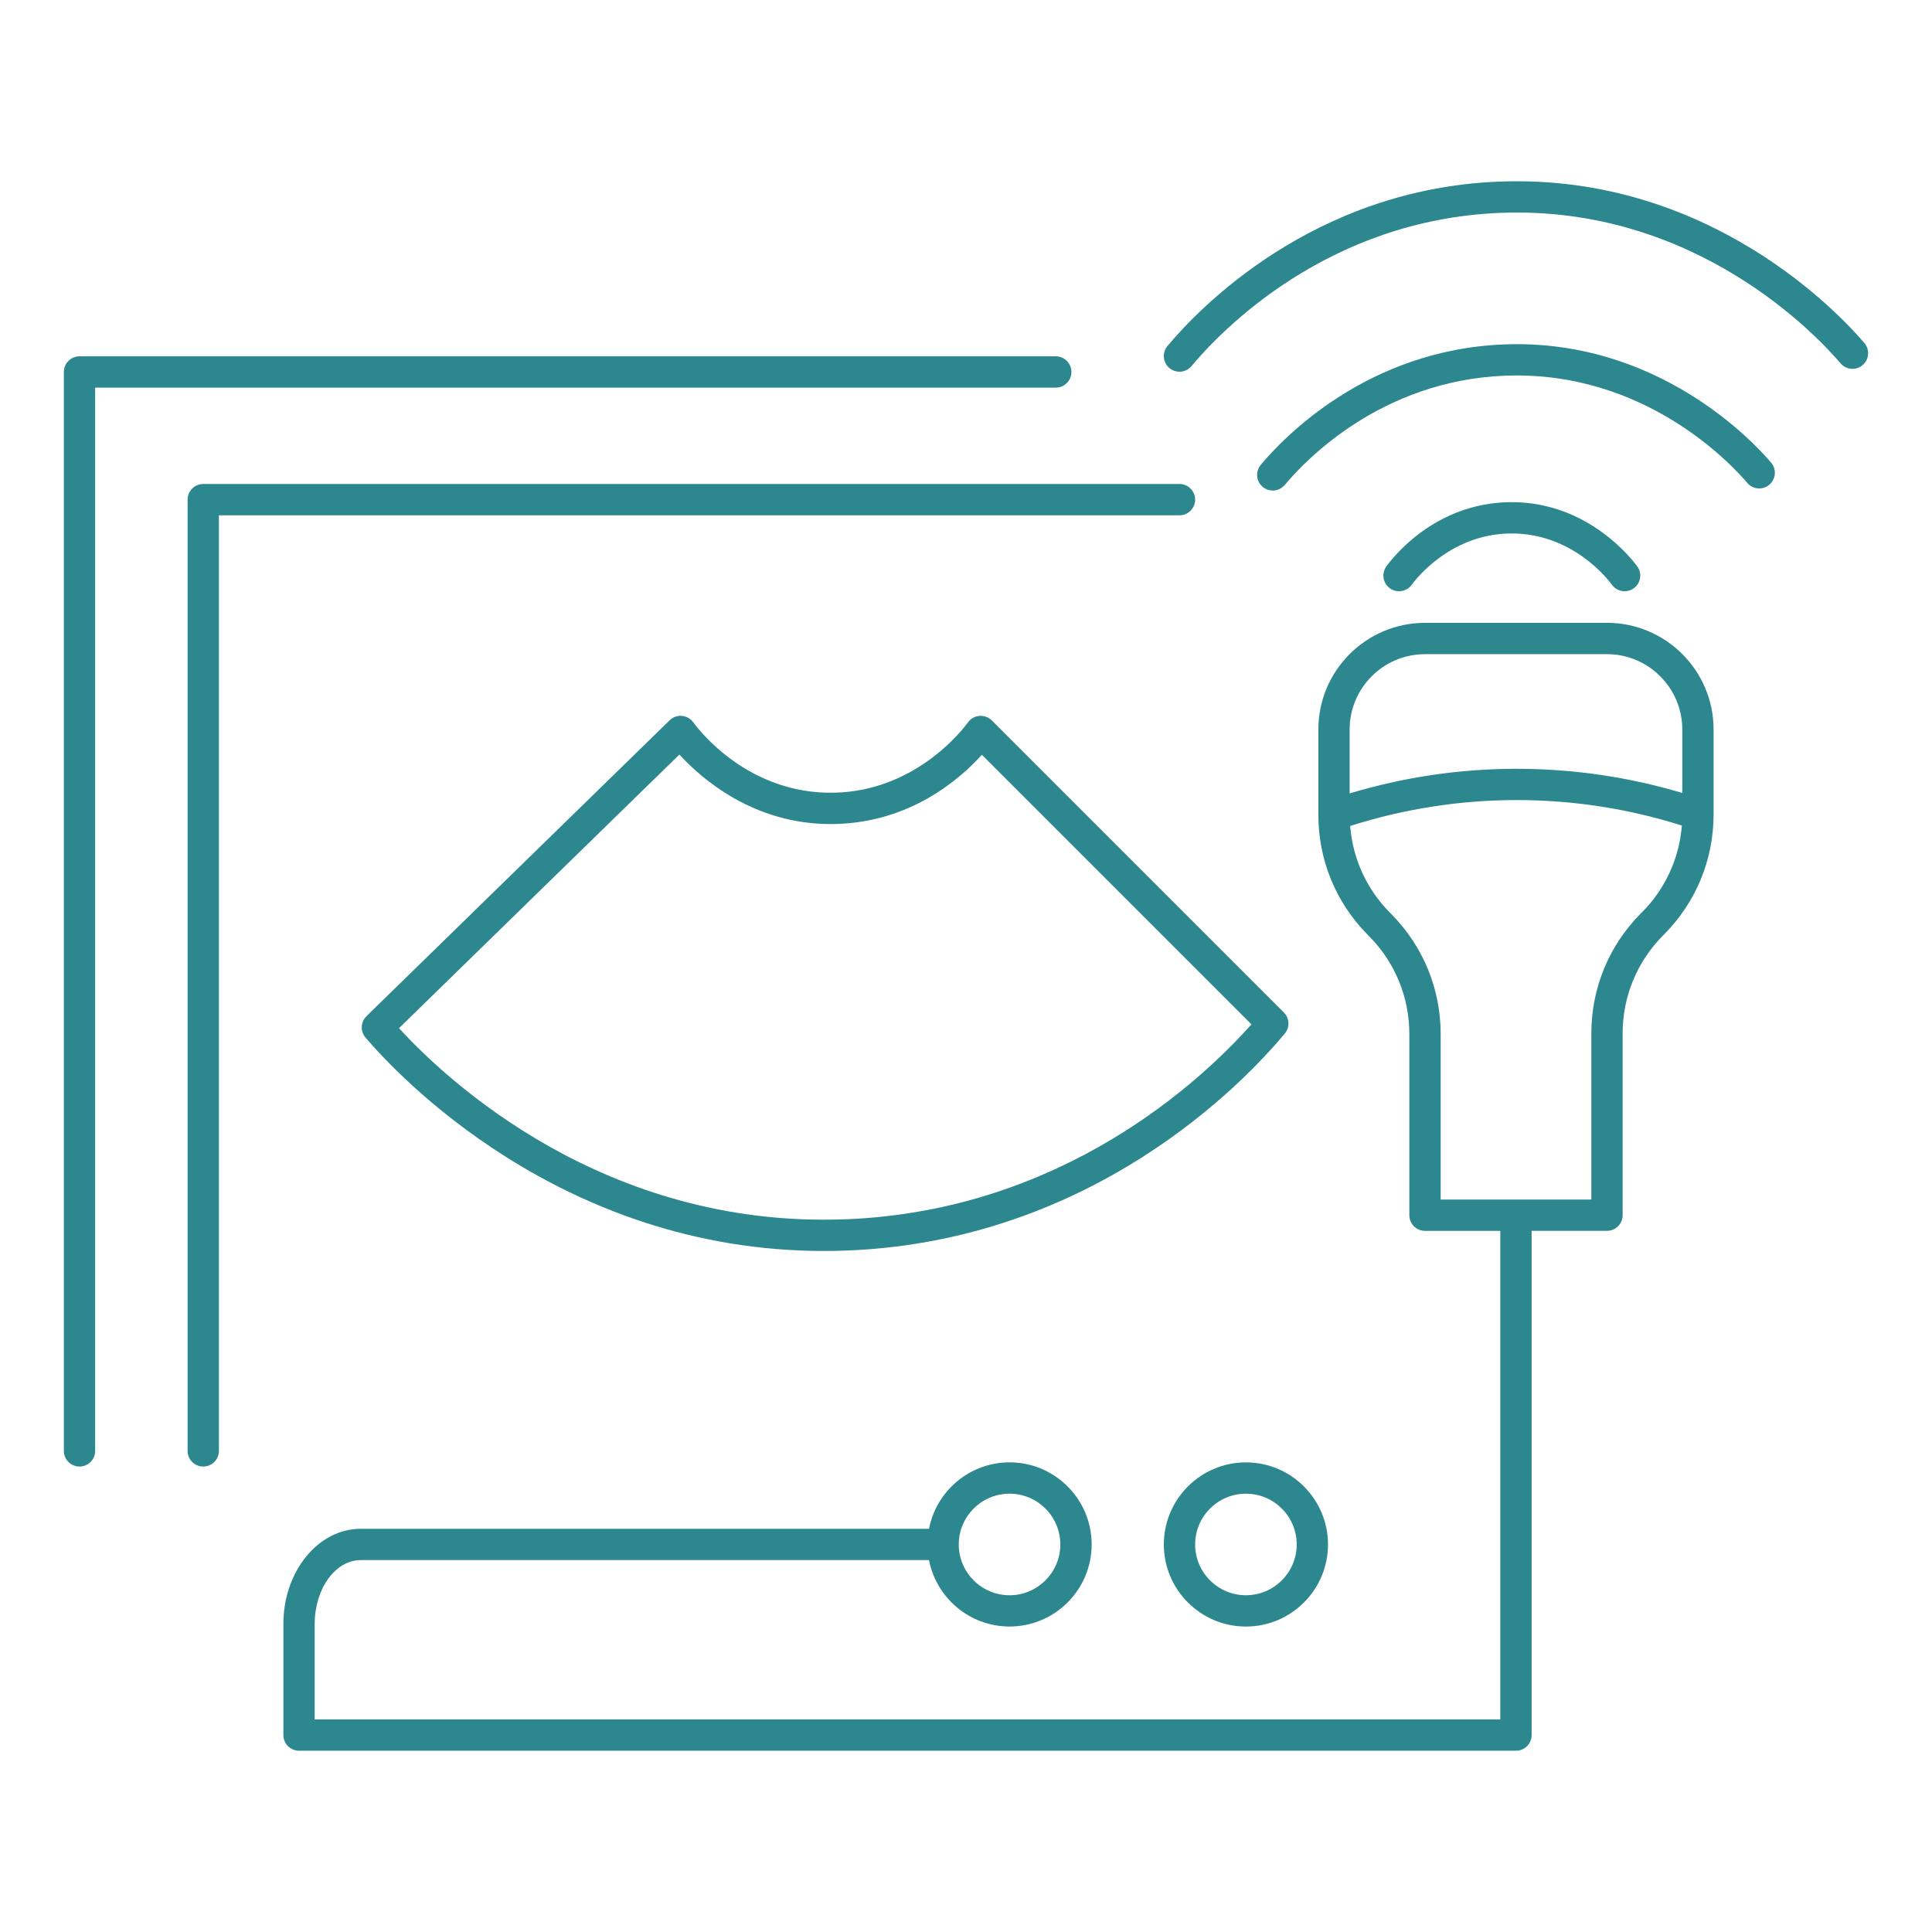 <?xml version="1.0" encoding="UTF-8"?>
<svg id="_Шар_2" data-name="Шар 2" xmlns="http://www.w3.org/2000/svg" viewBox="0 0 700 700">
  <defs>
    <style>
      .cls-1 {
        fill: #2c878f;
        stroke-width: 0px;
      }
    </style>
  </defs>
  <path class="cls-1" d="M582.23,225.67h-65.93c-21.3,0-38.63,17.33-38.63,38.63v30.94s0,.06,0,.09c0,.04,0,.08,0,.12.05,16.23,6.34,31.52,17.72,43.08l.76.77c9.34,9.49,14.48,22.04,14.48,35.35v65.64c0,3.13,2.54,5.67,5.67,5.67h27.29v177.03H114.02v-34.63c0-12.74,7.48-23.11,16.68-23.11h205.9c2.65,13.69,14.73,24.07,29.19,24.07,16.4,0,29.74-13.34,29.74-29.74s-13.34-29.74-29.74-29.74c-14.46,0-26.54,10.37-29.19,24.07h-205.9c-15.45,0-28.02,15.45-28.02,34.45v40.29c0,3.13,2.54,5.67,5.67,5.67h440.92c3.13,0,5.67-2.54,5.67-5.67v-182.7h27.3c3.13,0,5.67-2.54,5.67-5.67v-65.83c0-13.41,5.21-26.03,14.68-35.55l.31-.32c11.54-11.6,17.91-26.98,17.96-43.33,0-.04,0-.08,0-.12,0-.03,0-.05,0-.08v-30.76c0-21.3-17.33-38.63-38.63-38.63ZM365.78,541.19c10.15,0,18.4,8.25,18.4,18.4s-8.25,18.4-18.4,18.4-18.4-8.25-18.4-18.4,8.25-18.4,18.4-18.4ZM516.3,237.01h65.93c15.05,0,27.29,12.24,27.29,27.29v23.01c-19.48-5.81-39.62-8.76-59.99-8.76-.21,0-.42,0-.63,0-20.35.06-40.46,3.06-59.9,8.92v-23.16c0-15.05,12.24-27.29,27.29-27.29ZM594.86,330.59l-.33.33c-11.58,11.65-17.96,27.11-17.96,43.53v60.16h-54.59v-59.97c0-16.31-6.3-31.68-17.73-43.3l-.76-.77c-8.38-8.51-13.37-19.51-14.3-31.3,19.34-6.17,39.43-9.33,59.76-9.39.2,0,.4,0,.6,0,20.34,0,40.44,3.1,59.82,9.23-.94,11.88-5.99,22.94-14.49,31.48Z"/>
  <path class="cls-1" d="M421.68,559.59c0,16.4,13.34,29.74,29.74,29.74s29.74-13.34,29.74-29.74-13.34-29.74-29.74-29.74-29.74,13.34-29.74,29.74ZM469.82,559.59c0,10.15-8.25,18.4-18.4,18.4s-18.4-8.25-18.4-18.4,8.25-18.4,18.4-18.4,18.4,8.25,18.4,18.4Z"/>
  <path class="cls-1" d="M511.48,211.88c1.34-1.85,13.75-18.12,35.3-18.59,22.71-.47,35.84,16.64,37.26,18.59,1.11,1.53,2.84,2.34,4.59,2.34,1.15,0,2.32-.35,3.33-1.08,2.53-1.84,3.1-5.38,1.26-7.92-1.75-2.41-17.72-23.28-45.47-23.28-.4,0-.8,0-1.21.01-26.46.58-41.49,19.48-44.23,23.27-1.84,2.53-1.27,6.08,1.26,7.92,2.54,1.84,6.08,1.27,7.92-1.26Z"/>
  <path class="cls-1" d="M543.29,65.79c-67.73,2.63-109.2,46.28-120.3,59.59-2,2.41-1.68,5.98.73,7.99,1.06.88,2.35,1.31,3.63,1.31,1.62,0,3.24-.7,4.36-2.04,10.34-12.41,48.97-53.07,112.03-55.52,70.75-2.74,114.98,44.93,123.13,54.52,2.03,2.39,5.61,2.68,7.99.65,2.39-2.03,2.68-5.61.65-7.99-8.75-10.29-56.24-61.45-132.21-58.5Z"/>
  <path class="cls-1" d="M544.89,124.8c-49.61,1.93-79.97,33.89-88.1,43.64-2,2.41-1.68,5.98.73,7.98,1.06.88,2.35,1.31,3.63,1.31,1.62,0,3.24-.69,4.36-2.04,7.37-8.84,34.89-37.82,79.83-39.57,50.41-1.96,81.94,32.02,87.74,38.85,2.03,2.39,5.61,2.68,7.99.65s2.68-5.61.65-7.99c-6.4-7.53-41.18-45.02-96.82-42.84Z"/>
  <path class="cls-1" d="M359.34,261.02c-1.17-1.17-2.81-1.77-4.46-1.64-1.65.13-3.17.98-4.14,2.32-1.84,2.54-18.87,24.86-48.44,25.51-31.23.7-49.18-22.83-51.12-25.51-.97-1.33-2.47-2.18-4.11-2.32-1.64-.14-3.26.44-4.44,1.59l-109.85,107.21c-2.13,2.08-2.29,5.46-.36,7.73,11.21,13.19,70.69,77.35,166.09,77.34,2.74,0,5.52-.05,8.31-.16,89.35-3.47,144.05-61.05,158.69-78.61,1.88-2.25,1.73-5.56-.35-7.64l-105.82-105.82ZM306.38,441.76c-87.49,3.43-144.76-50.61-161.82-69.23l101.6-99.15c7.99,8.74,26.76,25.19,54.82,25.19.52,0,1.04,0,1.57-.02,27.3-.59,45.22-16.24,53.2-25.08l97.67,97.67c-17.74,19.96-68.15,67.56-147.04,70.63Z"/>
  <path class="cls-1" d="M388.2,134.77c0-3.13-2.54-5.67-5.67-5.67H28.81c-3.13,0-5.67,2.54-5.67,5.67v390.92c0,3.13,2.54,5.67,5.67,5.67s5.67-2.54,5.67-5.67V140.44h348.05c3.13,0,5.67-2.54,5.67-5.67Z"/>
  <path class="cls-1" d="M433.02,181.03c0-3.13-2.54-5.67-5.67-5.67H73.64c-3.13,0-5.67,2.54-5.67,5.67v344.66c0,3.13,2.54,5.67,5.67,5.67s5.67-2.54,5.67-5.67V186.7h348.05c3.13,0,5.67-2.54,5.67-5.67Z"/>
</svg>